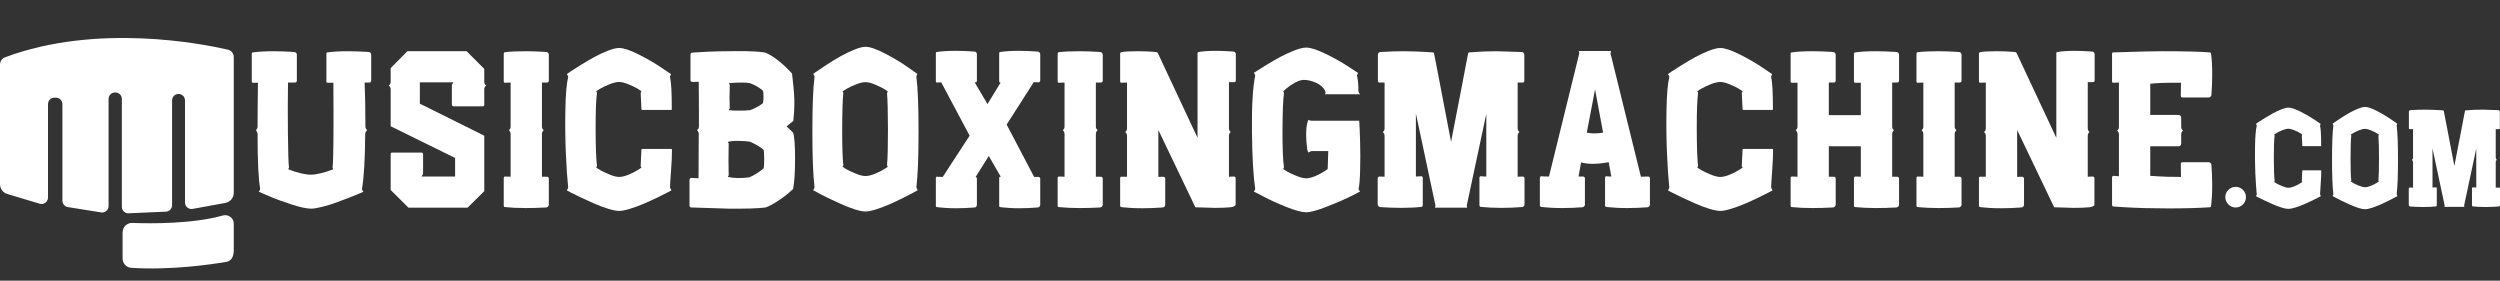 <?xml version="1.0" encoding="UTF-8"?>
<svg id="Layer_1" xmlns="http://www.w3.org/2000/svg" version="1.1" viewBox="0 0 2378 267">
  <rect x="0" y="0" width="2378" height="267" fill="#333333" stroke="none"/>
  <!-- Generator: Adobe Illustrator 29.7.1, SVG Export Plug-In . SVG Version: 2.1.1 Build 8)  -->
  <defs>
    <style>
      .st0 {
        fill: #fff;
      }
    </style>
  </defs>
  <path class="st0" d="M222.362,183.44V54.393c0-3.428-2.306-6.396-5.646-7.169-24.524-5.678-124.5-25.387-211.922,7.264C1.906,55.567,0,58.383,0,61.466l0,113.723c0,4.307,2.825,8.105,6.951,9.342l30.829,9.249c3.931,1.179,7.887-1.764,7.887-5.868v-88.895c0-3.395,2.752-6.147,6.147-6.147h1.405c3.395,0,6.147,2.752,6.147,6.147v91.905c0,3.01,2.186,5.574,5.159,6.05l31.657,5.065c3.722.596,7.094-2.28,7.094-6.05v-101.889c0-3.395,2.752-6.147,6.147-6.147h.351c3.395,0,6.147,2.752,6.147,6.147v102.67c0,3.49,2.91,6.274,6.396,6.121l35.521-1.567c3.275-.144,5.856-2.842,5.856-6.121v-99.698c0-3.395,2.752-6.147,6.147-6.147h0c3.395,0,6.147,2.752,6.147,6.147v97.166c0,3.822,3.462,6.711,7.222,6.028l31.138-5.661c4.638-.843,8.009-4.883,8.009-9.596Z"/>
  <path class="st0" d="M125.853,212.061c17.762.655,57.471,1,86.032-7.066,5.262-1.486,10.476,2.304,10.476,7.772l-0,25.237c-0,6.915-2.921,10.366-6.94,11.054-15.198,2.603-53.068,8.095-90.557,5.707-4.657-.297-8.239-4.256-8.239-8.923v-24.841c0-5.064,4.167-9.127,9.228-8.94Z"/>
  <g>
    <path class="st0" d="M310.494,51.152c0-.871.311-1.306.933-1.306,5.233-.746,11.862-1.12,19.898-1.12,2.737,0,5.727.062,8.965.187s5.793.249,7.663.373l2.706.187c.688,0,1.264.233,1.73.7s.7,1.046.7,1.73v24.941c0,.498-.171.902-.513,1.213-.342.315-.731.467-1.166.467h-4.58c.498,10.902.75,24.883.75,41.946,0,.684.152,1.306.467,1.866.311.56.591.968.84,1.213l.467.284c-1.182.871-1.839,2.022-1.963,3.456-.187,24.225-1.213,41.694-3.079,52.405-.066.249.027.591.28,1.026.245.435.498.809.746,1.12l.373.564c-.995.435-2.337,1.011-4.016,1.726-1.683.715-4.829,1.994-9.436,3.83-4.611,1.839-8.938,3.472-12.986,4.907-4.047,1.431-8.312,2.725-12.795,3.876-4.487,1.151-8.005,1.726-10.556,1.726-4.176,0-10.404-1.337-18.685-4.016-8.281-2.675-15.54-5.354-21.764-8.032l-9.249-4.016c.871-1.31,1.306-2.212,1.306-2.71-1.68-8.721-2.519-26.189-2.519-52.405-.062-.622-.233-1.232-.513-1.823-.284-.591-.548-1.011-.797-1.26l-.373-.373c.995-.688,1.555-1.746,1.683-3.176,0-11.648.124-25.629.373-41.946h-4.767c-.746,0-1.12-.432-1.12-1.306v-26.251c0-.871.373-1.306,1.12-1.306,5.109-.746,11.741-1.12,19.898-1.12,2.741,0,5.731.062,8.969.187s5.793.249,7.659.373l2.71.187c.684,0,1.275.249,1.773.746.498.502.75,1.061.75,1.683v24.941c0,.435-.175.824-.517,1.166s-.762.513-1.26.513h-6.633c-.249,14.327-.28,30.423-.093,48.295.187,17.877.529,28.743,1.026,32.604l-.746,1.586c8.783,3.425,16.038,5.14,21.768,5.14,2.488,0,5.494-.435,9.012-1.31,3.519-.871,6.431-1.742,8.736-2.613l3.456-1.217c-.502-.809-.75-1.337-.75-1.586.809-7.037,1.061-33.941.75-80.713h-5.7c-.622,0-.933-.432-.933-1.306v-26.251Z"/>
    <path class="st0" d="M460.636,84.876v14.665c0,1.061-.47,1.59-1.404,1.59h-27.931c-.373,0-.715-.156-1.026-.467-.315-.311-.467-.684-.467-1.124v-18.868l1.493-2.337h-31.947v20.271l61.281,30.454v52.778l-15.882,15.695h-56.234l-16.908-16.815v-34.097c0-.995.467-1.493,1.4-1.493h27.931c.995,0,1.497.498,1.497,1.493v18.779l-1.497,2.519h31.947v-17.655l-61.277-30.174v-35.217c0-.684-.159-1.322-.467-1.913-.315-.591-.626-1.015-.937-1.264l-.467-.28c1.244-.871,1.87-2.084,1.87-3.643v-12.986l15.878-16.065h56.332l16.815,16.815v12.235c0,.688.152,1.326.467,1.917.311.591.622,1.011.933,1.26l.467.28c-1.248.875-1.866,2.088-1.866,3.643Z"/>
    <path class="st0" d="M515.494,120.469c0,.684.152,1.306.467,1.866.311.56.591.968.84,1.213l.467.284c-1.182.871-1.773,2.084-1.773,3.643v40.632h4.763c.498,0,.918.175,1.26.517s.517.731.517,1.166v25.034c0,.56-.28,1.12-.844,1.683-.56.56-1.12.84-1.68.84-6.664.373-13.11.56-19.338.56-3.612,0-7.084-.078-10.416-.233s-5.742-.327-7.239-.513l-2.243-.187c-.746,0-1.12-.529-1.12-1.59v-25.967c0-.373.109-.715.327-1.03.218-.307.482-.467.793-.467,1.31.128,3.114.187,5.42.187v-40.632c0-.684-.14-1.341-.42-1.963s-.575-1.058-.886-1.306l-.47-.373c1.186-.688,1.777-1.808,1.777-3.363v-41.946l-5.42.187c-.746,0-1.12-.498-1.12-1.493v-26.064c0-.373.109-.715.327-1.026s.482-.467.793-.467c5.233-.622,11.866-.933,19.898-.933,2.741,0,5.731.062,8.969.187s5.793.249,7.659.373l2.71.187c.684,0,1.275.249,1.773.746.498.502.75,1.061.75,1.683v24.941c0,.435-.175.824-.517,1.166s-.762.513-1.26.513h-4.763v41.946Z"/>
    <path class="st0" d="M637.329,178.383l1.306,2.71c-.995.502-2.321,1.201-3.97,2.103-1.652.902-4.798,2.473-9.436,4.716-4.638,2.243-8.965,4.218-12.982,5.933-4.02,1.715-8.27,3.27-12.752,4.669-4.483,1.404-8.005,2.103-10.556,2.103-2.554,0-6.011-.669-10.369-2.01-4.362-1.337-8.736-2.97-13.126-4.903-4.389-1.928-8.612-3.845-12.659-5.746-4.047-1.897-7.317-3.503-9.809-4.809l-3.83-2.057c.871-1.431,1.31-2.337,1.31-2.71-.875-8.032-1.606-18.775-2.197-32.227s-.746-27.449-.467-41.989c.28-14.541,1.166-24.863,2.663-30.967.058-.249-.016-.591-.233-1.03-.222-.432-.455-.805-.704-1.12l-.373-.56c.937-.684,2.228-1.586,3.876-2.71,1.652-1.12,4.767-3.095,9.343-5.933,4.576-2.83,8.876-5.354,12.892-7.566,4.016-2.208,8.281-4.203,12.799-5.976,4.514-1.777,8.141-2.663,10.882-2.663,4.234,0,10.462,2.072,18.681,6.213,8.223,4.141,15.38,8.297,21.484,12.468l9.156,6.166c-.062.187-.156.404-.28.653s-.28.626-.467,1.124-.249.871-.187,1.12c1.12,4.358,1.68,14.479,1.68,30.361,0,.56-.187.84-.56.84h-27.557c-.498,0-.746-.28-.746-.84,0-1.124-.124-3.674-.373-7.663-.249-3.981-.373-6.567-.373-7.752l.746-1.586c-.933-.684-2.197-1.508-3.783-2.477-1.59-.964-4.269-2.255-8.036-3.876-3.767-1.617-6.897-2.43-9.385-2.43-2.492,0-5.56.735-9.203,2.197s-6.679,2.912-9.109,4.343l-3.55,2.243c.498.809.75,1.337.75,1.586-.875,6.291-1.295,17.783-1.264,34.47.031,16.691.451,28.397,1.264,35.123l-.75,1.497c.995.684,2.321,1.508,3.973,2.477,1.648.964,4.421,2.271,8.312,3.923,3.892,1.648,7.084,2.473,9.576,2.473,2.488,0,5.509-.731,9.059-2.193s6.446-2.943,8.689-4.436l3.456-2.243c-.498-.746-.746-1.244-.746-1.497,0-1.12.124-3.795.373-8.032.249-4.234.373-6.726.373-7.473,0-.498.249-.746.746-.746h27.557c.498,0,.746.249.746.746,0,5.416-.311,12.235-.933,20.458-.622,8.219-.933,13.39-.933,15.505Z"/>
    <path class="st0" d="M664.82,120.469v-13.079c0-4.607-.035-10.431-.093-17.468-.062-7.037-.093-11.084-.093-12.146l-6.073.187c-.435,0-.84-.156-1.213-.467-.377-.311-.564-.653-.564-1.026v-24.945c0-.373.187-.711.564-1.026.373-.311.778-.467,1.213-.467,3.798-.249,8.67-.529,14.618-.84,5.948-.311,15.182-.498,27.697-.56,12.519-.062,21.547.404,27.091,1.4,3.736,1.559,7.721,4.001,11.959,7.333,4.234,3.332,7.535,6.275,9.899,8.829l3.55,3.736c.124,1.306.358,3.425.704,6.353.342,2.928.56,4.996.653,6.209.093,1.217.249,3.036.467,5.466s.342,4.456.373,6.073c.031,1.621.031,3.627,0,6.026-.031,2.395-.124,4.794-.28,7.193s-.389,4.996-.7,7.799c-.813.56-1.932,1.466-3.363,2.71-1.435,1.244-2.43,2.088-2.99,2.519,1.431,1.248,3.487,3.211,6.166,5.886,1.244,3.865,1.866,12.099,1.866,24.708,0,12.612-.622,22.219-1.866,28.821-3.301,3.301-7.492,6.695-12.566,10.182-5.078,3.487-9.576,5.976-13.499,7.473-7.348.933-19.148,1.306-35.403,1.12l-35.403-1.12c-.439,0-.828-.171-1.17-.513s-.513-.762-.513-1.264v-24.661c0-.435.171-.824.513-1.166s.731-.513,1.17-.513l6.913.373c0-1.31.027-7.193.093-17.655.058-10.462.093-18.685.093-24.661,0-.622-.14-1.232-.42-1.823-.284-.591-.548-1.011-.797-1.26l-.467-.373c1.124-.688,1.742-1.808,1.87-3.363ZM726.288,160.262c.432-1.12.638-4.156.607-9.109-.031-4.949-.233-7.861-.607-8.732-2.803-2.43-7.099-4.98-12.892-7.659-2.99-.435-6.648-.684-10.976-.75-4.331-.058-7.741.253-10.229.937,0,.124.171.389.513.793s.482.731.42.98c-.124,3.491-.187,8.612-.187,15.369s.062,11.566.187,14.432c.062.249-.047.544-.327.886s-.42.641-.42.886c5.727,1.31,12.546,1.435,20.458.377,4.794-2.119,9.277-4.922,13.452-8.41ZM725.631,98.234c.377-.871.575-2.896.61-6.073.027-3.176-.175-5.167-.61-5.976-3.487-2.99-7.566-5.358-12.235-7.099-4.109-.75-10.804-.75-20.085,0,0,.249.14.529.42.84s.42.56.42.746c-.311,9.467-.311,16.908,0,22.324,0,.253-.187.579-.56.984s-.529.669-.467.793c2.115.311,5.4.467,9.856.467,4.452,0,7.924-.156,10.416-.467,1.244-.311,3.161-1.135,5.746-2.477,2.582-1.337,4.747-2.69,6.489-4.063Z"/>
    <path class="st0" d="M823.275,44.519c4.234,0,10.462,2.15,18.681,6.446,8.223,4.3,15.38,8.596,21.484,12.892l9.156,6.446c-.062.187-.156.404-.28.653s-.28.622-.467,1.12c-.187.502-.249.875-.187,1.124,1.369,10.338,2.053,27.62,2.053,51.845s-.684,41.88-2.053,52.965c0,.249.109.626.327,1.124s.42.902.607,1.213l.373.56c-.995.56-2.321,1.295-3.97,2.197-1.652.902-4.798,2.519-9.436,4.856-4.638,2.337-8.965,4.389-12.982,6.166-4.02,1.773-8.27,3.394-12.752,4.856-4.483,1.466-8.005,2.197-10.556,2.197-2.554,0-6.011-.7-10.369-2.103-4.362-1.4-8.736-3.095-13.126-5.089-4.389-1.994-8.612-3.97-12.659-5.933-4.047-1.96-7.317-3.659-9.809-5.089l-3.83-2.057c.871-1.306,1.31-2.271,1.31-2.896-1.372-11.147-2.057-28.817-2.057-53.011s.684-41.46,2.057-51.798c.058-.249-.016-.607-.233-1.077-.222-.467-.455-.886-.704-1.26l-.373-.56c.937-.684,2.228-1.602,3.876-2.757,1.652-1.151,4.767-3.223,9.343-6.213,4.576-2.99,8.876-5.602,12.892-7.846s8.281-4.296,12.799-6.166c4.514-1.866,8.141-2.803,10.882-2.803ZM801.414,86.932c.062.062.14.171.233.327s.218.389.377.7c.152.311.198.56.14.746-.688,6.415-1.046,17.83-1.077,34.237-.031,16.411.327,27.76,1.077,34.05.058.187.027.42-.093.7-.128.28-.28.517-.47.704l-.187.28c.995.684,2.321,1.508,3.973,2.473,1.648.968,4.421,2.259,8.312,3.876,3.892,1.621,7.084,2.43,9.576,2.43,2.488,0,5.509-.731,9.059-2.193,3.55-1.466,6.446-2.912,8.689-4.347l3.456-2.239c-.498-.75-.746-1.31-.746-1.683.622-6.411.918-17.795.886-34.143s-.327-27.728-.886-34.143l.746-1.773c-.933-.684-2.197-1.508-3.783-2.477-1.59-.964-4.269-2.255-8.036-3.876-3.767-1.617-6.897-2.43-9.385-2.43-2.492,0-5.56.735-9.203,2.197-3.643,1.462-6.679,2.912-9.109,4.343l-3.55,2.243Z"/>
    <path class="st0" d="M950.437,195.572v-26.154c0-.871.311-1.31.933-1.31h.56l-11.395-19.708-12.519,19.894c.809.187,1.213.75,1.213,1.683v24.848c0,.688-.218,1.279-.653,1.777s-.933.746-1.493.746c-6.104.498-12.021.746-17.748.746-3.305,0-6.462-.093-9.483-.28s-5.218-.373-6.586-.56l-2.15-.28c-.622,0-.933-.467-.933-1.404v-26.154c0-.871.311-1.31.933-1.31,1.31,0,3.176.066,5.606.187l25.594-39.233-26.994-50.725-4.207.187c-.622,0-.933-.498-.933-1.493v-26.251c0-.871.311-1.306.933-1.306,4.735-.746,10.804-1.12,18.219-1.12,2.55,0,5.307.062,8.266.187s5.28.249,6.959.373l2.523.187c.56,0,1.058.249,1.493.746s.653,1.061.653,1.68v25.131c0,1.12-.529,1.68-1.586,1.68h-.56l12.235,20.645,12.612-20.645-.56.187c-.622,0-.933-.498-.933-1.493v-26.251c0-.871.311-1.306.933-1.306,4.732-.746,10.804-1.12,18.215-1.12,2.554,0,5.291.062,8.223.187,2.924.124,5.198.249,6.819.373l2.519.187c.56,0,1.089.249,1.59.746.498.498.746,1.061.746,1.68v25.131c0,.435-.171.824-.513,1.166s-.7.513-1.073.513c-1.124,0-2.648-.058-4.58-.187l-25.781,40.356,26.154,49.788h4.207c.373,0,.731.175,1.073.517s.513.731.513,1.166v24.848c0,.622-.249,1.201-.746,1.73-.502.529-1.03.793-1.59.793-5.976.498-11.831.746-17.562.746-3.301,0-6.462-.093-9.483-.28s-5.245-.373-6.676-.56l-2.057-.28c-.622,0-.933-.467-.933-1.404Z"/>
    <path class="st0" d="M1042.381,120.469c0,.684.152,1.306.467,1.866.311.56.591.968.84,1.213l.467.284c-1.182.871-1.773,2.084-1.773,3.643v40.632h4.763c.498,0,.918.175,1.26.517s.517.731.517,1.166v25.034c0,.56-.28,1.12-.844,1.683-.56.56-1.12.84-1.68.84-6.664.373-13.11.56-19.338.56-3.612,0-7.084-.078-10.416-.233s-5.742-.327-7.239-.513l-2.243-.187c-.746,0-1.12-.529-1.12-1.59v-25.967c0-.373.109-.715.327-1.03.218-.307.482-.467.793-.467,1.31.128,3.114.187,5.42.187v-40.632c0-.684-.14-1.341-.42-1.963s-.575-1.058-.886-1.306l-.47-.373c1.186-.688,1.777-1.808,1.777-3.363v-41.946l-5.42.187c-.746,0-1.12-.498-1.12-1.493v-26.064c0-.373.109-.715.327-1.026s.482-.467.793-.467c5.233-.622,11.866-.933,19.898-.933,2.741,0,5.731.062,8.969.187s5.793.249,7.659.373l2.71.187c.684,0,1.275.249,1.773.746.498.502.75,1.061.75,1.683v24.941c0,.435-.175.824-.517,1.166s-.762.513-1.26.513h-4.763v41.946Z"/>
    <path class="st0" d="M1173.932,78.15h-4.953v43.999c0,.622.14,1.232.42,1.823s.544,1.011.797,1.26l.467.373c-1.124.746-1.683,1.963-1.683,3.643v38.859l4.58-.187c1.182,0,1.773.56,1.773,1.683v25.034c0,.688-.638,1.279-1.917,1.777-1.275.498-2.317.746-3.126.746-3.678.373-8.627.56-14.856.56l-18.401-.56-35.217-73.52v44.652l4.763-.187c1.182.253,1.777.875,1.777,1.87v24.848c0,.688-.253,1.279-.75,1.777s-1.089.746-1.773.746c-6.664.498-13.11.746-19.338.746-3.612,0-7.084-.093-10.416-.28s-5.742-.373-7.239-.56l-2.243-.28c-.311,0-.575-.14-.793-.42s-.327-.61-.327-.984v-26.154c0-.871.373-1.31,1.12-1.31h5.42v-39.046c0-.622-.14-1.229-.42-1.82-.28-.595-.575-1.015-.886-1.264l-.47-.373c1.186-.746,1.777-1.963,1.777-3.643v-43.439l-5.42.187c-.746,0-1.12-.498-1.12-1.493v-26.064c0-.373.109-.715.327-1.026s.482-.467.793-.467c2.554-.622,7.908-.933,16.069-.933,2.741,0,5.497.062,8.27.187,2.768.124,4.84.249,6.209.373l2.15.187c.995,0,1.711.435,2.15,1.306l37.646,80.339V50.779c0-.871.338-1.306,1.026-1.306,4.296-.746,9.902-1.12,16.815-1.12,2.364,0,4.918.062,7.659.187s4.887.249,6.446.373l2.333.187c.564,0,1.061.249,1.497.746s.653,1.061.653,1.68v24.945c0,1.12-.529,1.68-1.586,1.68Z"/>
    <path class="st0" d="M1244.668,145.13c-.684-.937-1.12-2.088-1.306-3.456-1.306-10.587-1.306-18.623,0-24.101.498-1.87.933-3.083,1.306-3.643.249.249.61.451,1.077.607s.855.233,1.166.233l.467.093h45.492c.377,5.416.669,12.363.89,20.831.218,8.472.218,17.142,0,26.018-.222,8.872-.704,14.805-1.45,17.795-.062.249.016.591.233,1.026s.451.809.704,1.12l.373.56c-2.803,1.497-6.399,3.336-10.789,5.513-4.393,2.181-11.213,5.093-20.458,8.736-9.249,3.643-15.898,5.462-19.945,5.462-4.051,0-10.229-1.648-18.545-4.949-8.312-3.301-15.583-6.602-21.811-9.902l-9.436-4.86c.124-.121.264-.307.42-.56.156-.245.358-.607.61-1.073.245-.467.338-.824.28-1.073-1.808-12.021-2.834-30.158-3.083-54.415-.249-24.257.778-41.958,3.083-53.109.058-.245-.016-.591-.233-1.026-.222-.435-.455-.809-.704-1.12l-.373-.467c.937-.622,2.228-1.481,3.876-2.57,1.652-1.089,4.767-3.021,9.343-5.793,4.576-2.768,8.876-5.214,12.892-7.333,4.016-2.115,8.281-4.047,12.799-5.793,4.514-1.742,8.141-2.613,10.882-2.613,4.234,0,10.462,2.006,18.681,6.022,8.223,4.02,15.38,8.052,21.484,12.099l9.156,5.98c-.062.187-.156.404-.28.653s-.28.622-.467,1.12c-.187.502-.249.875-.187,1.124.871,3.612,1.306,8.312,1.306,14.105,0,1.058.56,2.146,1.683,3.27h-33.444c.622-1.061.622-2.212,0-3.456-1.621-3.114-4.452-5.591-8.503-7.43-4.047-1.835-7.908-2.753-11.582-2.753-2.554,0-5.462.918-8.732,2.753-3.27,1.839-5.933,3.662-7.99,5.466l-2.99,2.71c.498.809.75,1.337.75,1.586-.875,6.291-1.341,17.97-1.404,35.03-.062,17.068.404,28.961,1.404,35.687l-.75,1.586c.995.688,2.321,1.512,3.973,2.477,1.648.968,4.421,2.259,8.312,3.876,3.892,1.621,7.084,2.43,9.576,2.43,2.488,0,5.447-.731,8.872-2.197,3.425-1.462,6.197-2.943,8.316-4.436l3.27-2.15c.124-5.789.311-11.489.56-17.095h-16.069c-1.182.439-2.088.906-2.71,1.404Z"/>
    <path class="st0" d="M1448.433,167.921c.498,0,.902.175,1.217.513.311.346.467.735.467,1.17v24.848c0,.684-.249,1.279-.746,1.777-.502.498-1.093.746-1.777.746-6.602.498-13.017.746-19.245.746-3.55,0-6.99-.078-10.322-.233s-5.777-.327-7.333-.513l-2.239-.187c-.315,0-.595-.171-.844-.513s-.373-.704-.373-1.077v-26.154c0-.373.124-.704.373-.984s.529-.42.844-.42c1.244.187,3.017.28,5.323.28v-59.691l-18.588,87.155.373,2.15h-30.547l.373-2.15-18.588-87.435v59.971l5.323-.28c.311,0,.591.14.84.42s.377.61.377.984v26.154c0,.373-.128.735-.377,1.077s-.529.513-.84.513c-5.229.622-11.862.933-19.898.933-2.741,0-5.711-.062-8.919-.187-3.208-.124-5.715-.249-7.519-.373l-2.803-.187c-.622,0-1.201-.249-1.73-.746s-.793-1.093-.793-1.777v-24.848c0-.435.171-.824.513-1.17.342-.338.731-.513,1.17-.513,1.182,0,2.799.062,4.856.187v-38.859c0-.684-.14-1.337-.42-1.96s-.575-1.061-.886-1.31l-.47-.373c1.186-.746,1.777-1.897,1.777-3.456v-43.626h-4.669c-1.124,0-1.683-.56-1.683-1.68v-24.941c0-.622.249-1.182.746-1.683.498-.498,1.03-.746,1.59-.746,8.654-.498,16.096-.746,22.324-.746,3.612,0,7.737.093,12.379.28,4.638.187,8.359.373,11.162.56l4.203.28c.498,0,.875.435,1.124,1.306v.187l3.643,18.779,1.4,7.286,11.022,57.545,11.119-57.358v-.187l5.043-26.251c.187-.871.56-1.306,1.12-1.306,9.032-.746,17.624-1.12,25.784-1.12l24.288.746c.56,0,1.089.249,1.586.746.498.502.75,1.061.75,1.683v24.941c0,1.12-.56,1.68-1.683,1.68h-4.669v43.626c0,.622.156,1.232.467,1.823s.591,1.011.84,1.26l.467.373c-1.182.746-1.773,1.963-1.773,3.643v38.859l4.856-.187Z"/>
    <path class="st0" d="M1464.711,195.385v-26.154c0-.373.121-.731.373-1.077.245-.338.529-.513.84-.513,1.804.187,4.296.28,7.473.28l28.864-117.329-.56-2.053h30.734l-.56,2.053,28.957,117.515,6.819-.187c1.186,0,1.777.56,1.777,1.683v25.034c0,.622-.249,1.201-.746,1.73-.502.529-1.03.793-1.59.793-6.664.498-13.172.746-19.521.746-3.55,0-6.979-.093-10.276-.28-3.305-.187-5.7-.373-7.193-.56l-2.243-.28c-.746,0-1.12-.467-1.12-1.404v-26.154c0-1.058.373-1.59,1.12-1.59,1.182.187,2.803.28,4.856.28l-2.519-13.639c-10.902,1.994-19.649,2.057-26.251.187l-2.43,13.452h4.393c.432,0,.824.175,1.166.513.342.346.513.735.513,1.17v25.034c0,.622-.264,1.201-.793,1.73s-1.077.793-1.637.793c-6.664.498-13.11.746-19.334.746-3.612,0-7.088-.093-10.416-.28-3.332-.187-5.746-.373-7.239-.56l-2.243-.28c-.311,0-.595-.14-.84-.42-.253-.28-.373-.61-.373-.984ZM1517.209,85.062l-7.846,41.103c4.669.999,9.836.999,15.505,0l-7.659-41.103Z"/>
    <path class="st0" d="M1684.727,178.383l1.306,2.71c-.995.502-2.317,1.201-3.966,2.103-1.656.902-4.798,2.473-9.44,4.716s-8.965,4.218-12.986,5.933c-4.012,1.715-8.266,3.27-12.752,4.669-4.479,1.404-8.001,2.103-10.552,2.103-2.558,0-6.011-.669-10.373-2.01-4.354-1.337-8.732-2.97-13.126-4.903-4.386-1.928-8.608-3.845-12.651-5.746-4.051-1.897-7.325-3.503-9.813-4.809l-3.826-2.057c.871-1.431,1.306-2.337,1.306-2.71-.871-8.032-1.602-18.775-2.193-32.227-.599-13.452-.754-27.449-.474-41.989.28-14.541,1.174-24.863,2.667-30.967.062-.249-.016-.591-.233-1.03-.218-.432-.451-.805-.7-1.12l-.373-.56c.933-.684,2.224-1.586,3.872-2.71,1.648-1.12,4.767-3.095,9.346-5.933,4.572-2.83,8.872-5.354,12.884-7.566,4.02-2.208,8.289-4.203,12.799-5.976,4.518-1.777,8.141-2.663,10.886-2.663,4.23,0,10.458,2.072,18.685,6.213,8.219,4.141,15.38,8.297,21.484,12.468l9.152,6.166c-.062.187-.156.404-.28.653s-.28.626-.467,1.124-.249.871-.187,1.12c1.12,4.358,1.68,14.479,1.68,30.361,0,.56-.187.84-.56.84h-27.557c-.498,0-.746-.28-.746-.84,0-1.124-.124-3.674-.373-7.663-.249-3.981-.373-6.567-.373-7.752l.746-1.586c-.933-.684-2.193-1.508-3.787-2.477-1.586-.964-4.261-2.255-8.032-3.876-3.763-1.617-6.897-2.43-9.385-2.43-2.496,0-5.56.735-9.199,2.197-3.647,1.462-6.679,2.912-9.113,4.343l-3.546,2.243c.498.809.746,1.337.746,1.586-.871,6.291-1.299,17.783-1.26,34.47.031,16.691.451,28.397,1.26,35.123l-.746,1.497c.995.684,2.317,1.508,3.966,2.477,1.648.964,4.424,2.271,8.312,3.923,3.896,1.648,7.084,2.473,9.58,2.473,2.488,0,5.513-.731,9.059-2.193,3.554-1.462,6.446-2.943,8.686-4.436l3.46-2.243c-.498-.746-.746-1.244-.746-1.497,0-1.12.124-3.795.373-8.032.249-4.234.373-6.726.373-7.473,0-.498.249-.746.746-.746h27.557c.498,0,.746.249.746.746,0,5.416-.311,12.235-.933,20.458-.622,8.219-.933,13.39-.933,15.505Z"/>
    <path class="st0" d="M1763.496,51.152c0-.871.373-1.306,1.12-1.306,5.233-.746,11.866-1.12,19.898-1.12,2.745,0,5.731.062,8.973.187,3.235.124,5.754.249,7.566.373l2.799.187c.684,0,1.275.249,1.773.746.498.502.754,1.061.754,1.683v24.941c0,.435-.179.824-.521,1.166s-.762.513-1.26.513h-4.759v41.946c0,.684.14,1.306.42,1.866s.575.968.886,1.213l.467.284c-1.182.871-1.773,2.084-1.773,3.643v40.632h4.759c.498,0,.918.175,1.26.517s.521.731.521,1.166v25.034c0,.56-.272,1.12-.801,1.683-.529.56-1.104.84-1.726.84-6.664.373-13.11.56-19.338.56-3.546,0-6.99-.078-10.318-.233-3.336-.156-5.777-.327-7.333-.513l-2.247-.187c-.746,0-1.12-.529-1.12-1.59v-25.967c0-.373.124-.715.373-1.03.249-.307.498-.467.746-.467,1.314.128,3.118.187,5.42.187v-28.957h-30.45v28.957h4.767c.498,0,.918.175,1.26.517s.513.731.513,1.166v25.034c0,.56-.28,1.12-.84,1.683-.56.56-1.12.84-1.687.84-6.664.373-13.11.56-19.331.56-3.616,0-7.092-.078-10.42-.233s-5.746-.327-7.239-.513l-2.239-.187c-.746,0-1.12-.529-1.12-1.59v-25.967c0-.373.101-.715.327-1.03.218-.307.482-.467.793-.467,1.306.128,3.11.187,5.42.187v-40.632c0-.684-.148-1.341-.428-1.963s-.575-1.058-.886-1.306l-.467-.373c1.182-.688,1.781-1.808,1.781-3.363v-41.76h-5.42c-.746,0-1.12-.432-1.12-1.306v-26.251c0-.871.373-1.306,1.12-1.306,5.101-.746,11.734-1.12,19.898-1.12,2.737,0,5.723.062,8.965.187,3.235.124,5.793.249,7.659.373l2.706.187c.568,0,1.127.249,1.687.746.56.502.84,1.061.84,1.683v24.941c0,.435-.171.824-.513,1.166s-.762.513-1.26.513h-4.767v31.014h30.45v-30.827h-5.42c-.746,0-1.12-.432-1.12-1.306v-26.251Z"/>
    <path class="st0" d="M1859.278,120.469c0,.684.156,1.306.467,1.866s.591.968.84,1.213l.467.284c-1.182.871-1.773,2.084-1.773,3.643v40.632h4.767c.498,0,.918.175,1.26.517s.513.731.513,1.166v25.034c0,.56-.28,1.12-.84,1.683-.56.56-1.12.84-1.687.84-6.664.373-13.11.56-19.331.56-3.616,0-7.092-.078-10.42-.233s-5.746-.327-7.239-.513l-2.239-.187c-.746,0-1.12-.529-1.12-1.59v-25.967c0-.373.101-.715.327-1.03.218-.307.482-.467.793-.467,1.306.128,3.11.187,5.42.187v-40.632c0-.684-.148-1.341-.428-1.963s-.575-1.058-.886-1.306l-.467-.373c1.182-.688,1.781-1.808,1.781-3.363v-41.946l-5.42.187c-.746,0-1.12-.498-1.12-1.493v-26.064c0-.373.101-.715.327-1.026.218-.311.482-.467.793-.467,5.225-.622,11.858-.933,19.898-.933,2.737,0,5.723.062,8.965.187,3.235.124,5.793.249,7.659.373l2.706.187c.684,0,1.275.249,1.781.746.498.502.746,1.061.746,1.683v24.941c0,.435-.171.824-.513,1.166s-.762.513-1.26.513h-4.767v41.946Z"/>
    <path class="st0" d="M1990.821,78.15h-4.945v43.999c0,.622.14,1.232.42,1.823s.544,1.011.793,1.26l.467.373c-1.12.746-1.68,1.963-1.68,3.643v38.859l4.572-.187c1.182,0,1.781.56,1.781,1.683v25.034c0,.688-.645,1.279-1.921,1.777s-2.317.746-3.126.746c-3.678.373-8.631.56-14.852.56l-18.405-.56-35.217-73.52v44.652l4.767-.187c1.182.253,1.773.875,1.773,1.87v24.848c0,.688-.249,1.279-.746,1.777-.505.498-1.096.746-1.781.746-6.664.498-13.11.746-19.331.746-3.616,0-7.092-.093-10.42-.28s-5.746-.373-7.239-.56l-2.239-.28c-.311,0-.575-.14-.793-.42-.226-.28-.327-.61-.327-.984v-26.154c0-.871.373-1.31,1.12-1.31h5.42v-39.046c0-.622-.148-1.229-.428-1.82-.28-.595-.575-1.015-.886-1.264l-.467-.373c1.182-.746,1.781-1.963,1.781-3.643v-43.439l-5.42.187c-.746,0-1.12-.498-1.12-1.493v-26.064c0-.373.101-.715.327-1.026.218-.311.482-.467.793-.467,2.55-.622,7.908-.933,16.065-.933,2.737,0,5.497.062,8.266.187,2.776.124,4.844.249,6.213.373l2.146.187c.995,0,1.718.435,2.154,1.306l37.643,80.339V50.779c0-.871.342-1.306,1.026-1.306,4.3-.746,9.906-1.12,16.819-1.12,2.364,0,4.914.062,7.659.187,2.737.124,4.891.249,6.446.373l2.333.187c.56,0,1.058.249,1.493.746s.661,1.061.661,1.68v24.945c0,1.12-.537,1.68-1.594,1.68Z"/>
    <path class="st0" d="M2100.988,154.282c.622,0,1.197.268,1.726.797s.793,1.104.793,1.726c.498,6.788.746,13.359.746,19.712,0,3.55-.093,6.959-.28,10.229-.187,3.27-.373,5.622-.56,7.053l-.28,2.243c0,.498-.342.871-1.026,1.12-11.648.746-25.131,1.104-40.45,1.073-15.318-.031-28.677-.389-40.076-1.073l-11.485-.746c-.249,0-.498-.171-.746-.517-.249-.338-.373-.7-.373-1.073v-25.967c0-.377.124-.731.373-1.077.249-.342.498-.513.746-.513l5.42.373v-39.979c0-.622-.148-1.217-.428-1.777s-.575-.964-.886-1.213l-.467-.373c1.182-.75,1.781-1.963,1.781-3.643v-42.133l-5.42.187c-.746,0-1.12-.432-1.12-1.306v-26.251c0-.871.373-1.306,1.12-1.306,22.355-.746,37.611-1.12,45.768-1.12h2.247c19.548,0,34.221.373,43.995,1.12.684.249,1.026.622,1.026,1.12.746,5.109,1.12,11.741,1.12,19.898,0,2.741-.062,5.731-.187,8.969-.124,3.239-.249,5.789-.373,7.659l-.187,2.71c0,.56-.264,1.12-.793,1.68s-1.104.84-1.726.84h-24.851c-1.182,0-1.773-.591-1.773-1.773.124-3.425.187-7.504.187-12.239h-.187c-13.141-.124-22.822.187-29.05.937v29.703h26.998c.684,0,1.26.253,1.726.75s.7,1.058.7,1.68v8.876c0,.746.14,1.415.42,2.006.28.595.575,1.015.886,1.264l.467.373c-1.182.809-1.773,1.928-1.773,3.363v9.059c0,.688-.233,1.264-.7,1.73s-1.042.7-1.726.7h-26.998v28.117l1.12.093c.746.062,1.4.093,1.96.093h1.687c.373,0,.614.062.746.187,5.98.439,13.825.653,23.537.653h.187l-.187-12.235c0-1.182.591-1.777,1.773-1.777h24.851Z"/>
  </g>
  <g>
    <path class="st0" d="M2136.352,187.489c0,2.71-.964,5.031-2.877,6.967s-4.207,2.9-6.882,2.9c-2.706,0-5.031-.964-6.959-2.9-1.936-1.936-2.908-4.257-2.908-6.967,0-2.671.972-4.961,2.908-6.878,1.928-1.917,4.253-2.873,6.959-2.873,2.675,0,4.969.956,6.882,2.873,1.913,1.917,2.877,4.207,2.877,6.878Z"/>
    <path class="st0" d="M2206.84,184.876l.816,1.683c-.622.311-1.446.746-2.473,1.306-1.026.564-2.978,1.54-5.863,2.931-2.877,1.396-5.567,2.624-8.063,3.686-2.496,1.065-5.14,2.033-7.924,2.904-2.792.871-4.976,1.306-6.563,1.306s-3.732-.416-6.446-1.248c-2.706-.832-5.428-1.847-8.157-3.048-2.722-1.197-5.35-2.391-7.861-3.569-2.519-1.182-4.549-2.177-6.096-2.99l-2.379-1.279c.544-.89.809-1.45.809-1.683-.537-4.992-.995-11.668-1.361-20.027-.365-8.359-.467-17.056-.288-26.092.171-9.039.723-15.45,1.648-19.245.039-.156-.008-.369-.14-.638-.14-.272-.28-.505-.435-.696l-.233-.35c.583-.424,1.384-.988,2.41-1.683s2.955-1.925,5.801-3.686,5.513-3.328,8.009-4.704c2.504-1.372,5.148-2.609,7.955-3.713s5.062-1.656,6.765-1.656c2.628,0,6.501,1.287,11.609,3.861,5.109,2.574,9.556,5.159,13.351,7.752l5.692,3.83c-.039.117-.101.253-.179.404-.078.156-.171.389-.288.7-.117.307-.156.54-.117.696.7,2.71,1.042,8.997,1.042,18.864,0,.35-.109.525-.342.525h-17.13c-.311,0-.459-.175-.459-.525,0-.696-.078-2.282-.233-4.759-.156-2.477-.233-4.082-.233-4.817l.467-.988c-.583-.424-1.369-.937-2.356-1.54-.988-.599-2.652-1.4-4.992-2.407s-4.284-1.512-5.832-1.512-3.452.459-5.715,1.365c-2.271.91-4.152,1.812-5.661,2.702l-2.208,1.392c.311.502.467.832.467.988-.544,3.907-.809,11.049-.785,21.418.016,10.373.28,17.647.785,21.827l-.467.929c.622.428,1.439.941,2.465,1.54s2.753,1.411,5.171,2.438,4.401,1.54,5.948,1.54,3.421-.455,5.63-1.365c2.208-.91,4.005-1.827,5.396-2.757l2.154-1.396c-.311-.463-.467-.774-.467-.929,0-.696.078-2.36.233-4.992.156-2.628.233-4.179.233-4.642,0-.311.148-.467.459-.467h17.13c.303,0,.459.156.459.467,0,3.367-.194,7.605-.575,12.713-.389,5.109-.583,8.32-.583,9.634Z"/>
    <path class="st0" d="M2249.637,101.691c2.628,0,6.501,1.337,11.609,4.005,5.109,2.671,9.556,5.342,13.351,8.013l5.692,4.005c-.039.117-.101.253-.179.408s-.171.385-.288.696-.156.54-.117.696c.855,6.423,1.275,17.165,1.275,32.219s-.42,26.026-1.275,32.915c0,.152.07.385.202.696.14.311.264.56.381.754l.233.346c-.622.35-1.446.805-2.473,1.365-1.026.564-2.978,1.567-5.863,3.021-2.877,1.45-5.567,2.725-8.063,3.83s-5.14,2.111-7.924,3.021c-2.792.906-4.976,1.361-6.563,1.361s-3.732-.435-6.446-1.306c-2.706-.867-5.428-1.925-8.157-3.161-2.722-1.24-5.35-2.469-7.861-3.686-2.519-1.221-4.549-2.274-6.096-3.165l-2.379-1.279c.544-.813.809-1.411.809-1.796-.848-6.928-1.275-17.912-1.275-32.946s.428-25.765,1.275-32.188c.039-.156-.008-.377-.14-.669-.14-.288-.28-.552-.435-.781l-.233-.35c.583-.424,1.384-.995,2.41-1.711s2.955-2.002,5.801-3.861,5.513-3.484,8.009-4.875c2.504-1.396,5.148-2.671,7.955-3.833s5.062-1.742,6.765-1.742ZM2236.053,128.047c.039.039.086.105.148.202.054.097.132.241.233.435.093.194.124.35.086.467-.428,3.985-.653,11.077-.669,21.275-.023,10.198.202,17.251.669,21.158.039.117.016.26-.062.435s-.171.319-.288.435l-.117.175c.622.424,1.439.937,2.465,1.54,1.026.599,2.753,1.4,5.171,2.407s4.401,1.508,5.948,1.508,3.421-.455,5.63-1.365c2.208-.906,4.005-1.808,5.396-2.698l2.154-1.392c-.311-.467-.467-.813-.467-1.046.389-3.985.568-11.057.552-21.216-.023-10.159-.202-17.231-.552-21.216l.467-1.104c-.583-.428-1.369-.937-2.356-1.54-.988-.599-2.652-1.404-4.992-2.407-2.341-1.007-4.284-1.512-5.832-1.512s-3.452.455-5.715,1.365c-2.271.91-4.152,1.812-5.661,2.698l-2.208,1.396Z"/>
    <path class="st0" d="M2376.958,178.375c.303,0,.56.109.754.319.194.214.288.455.288.727v15.439c0,.428-.156.797-.467,1.104-.311.311-.676.467-1.104.467-4.098.307-8.087.463-11.951.463-2.208,0-4.347-.047-6.415-.144-2.076-.097-3.592-.206-4.557-.319l-1.4-.117c-.194,0-.365-.109-.521-.319-.156-.214-.233-.435-.233-.669v-16.255c0-.233.078-.435.233-.61.156-.171.327-.26.521-.26.778.117,1.882.175,3.312.175v-37.094l-11.555,54.162.233,1.334h-18.981l.233-1.334-11.555-54.337v37.269l3.312-.175c.194,0,.365.089.521.26.156.175.233.377.233.61v16.255c0,.233-.078.455-.233.669-.156.21-.327.319-.521.319-3.25.385-7.371.579-12.363.579-1.711,0-3.554-.039-5.544-.117-1.998-.078-3.554-.156-4.673-.233l-1.742-.113c-.389,0-.746-.156-1.073-.467-.334-.307-.498-.676-.498-1.104v-15.439c0-.272.109-.513.319-.727.21-.21.459-.319.723-.319.739,0,1.742.039,3.025.117v-24.148c0-.428-.093-.832-.264-1.221-.171-.385-.358-.657-.552-.813l-.288-.233c.731-.463,1.104-1.178,1.104-2.146v-27.11h-2.908c-.692,0-1.042-.35-1.042-1.046v-15.497c0-.389.156-.735.467-1.046s.638-.463.988-.463c5.373-.311,10-.467,13.872-.467,2.239,0,4.805.058,7.69.175s5.194.233,6.936.346l2.613.175c.311,0,.544.272.7.813v.117l2.263,11.668.871,4.529,6.85,35.757,6.905-35.64v-.117l3.134-16.314c.117-.54.35-.813.7-.813,5.614-.463,10.948-.696,16.018-.696l15.093.467c.35,0,.676.152.988.463s.467.657.467,1.046v15.497c0,.696-.35,1.046-1.042,1.046h-2.908v27.11c0,.385.101.762.295,1.131s.365.63.521.785l.288.229c-.731.467-1.104,1.221-1.104,2.267v24.148l3.025-.117Z"/>
  </g>
</svg>